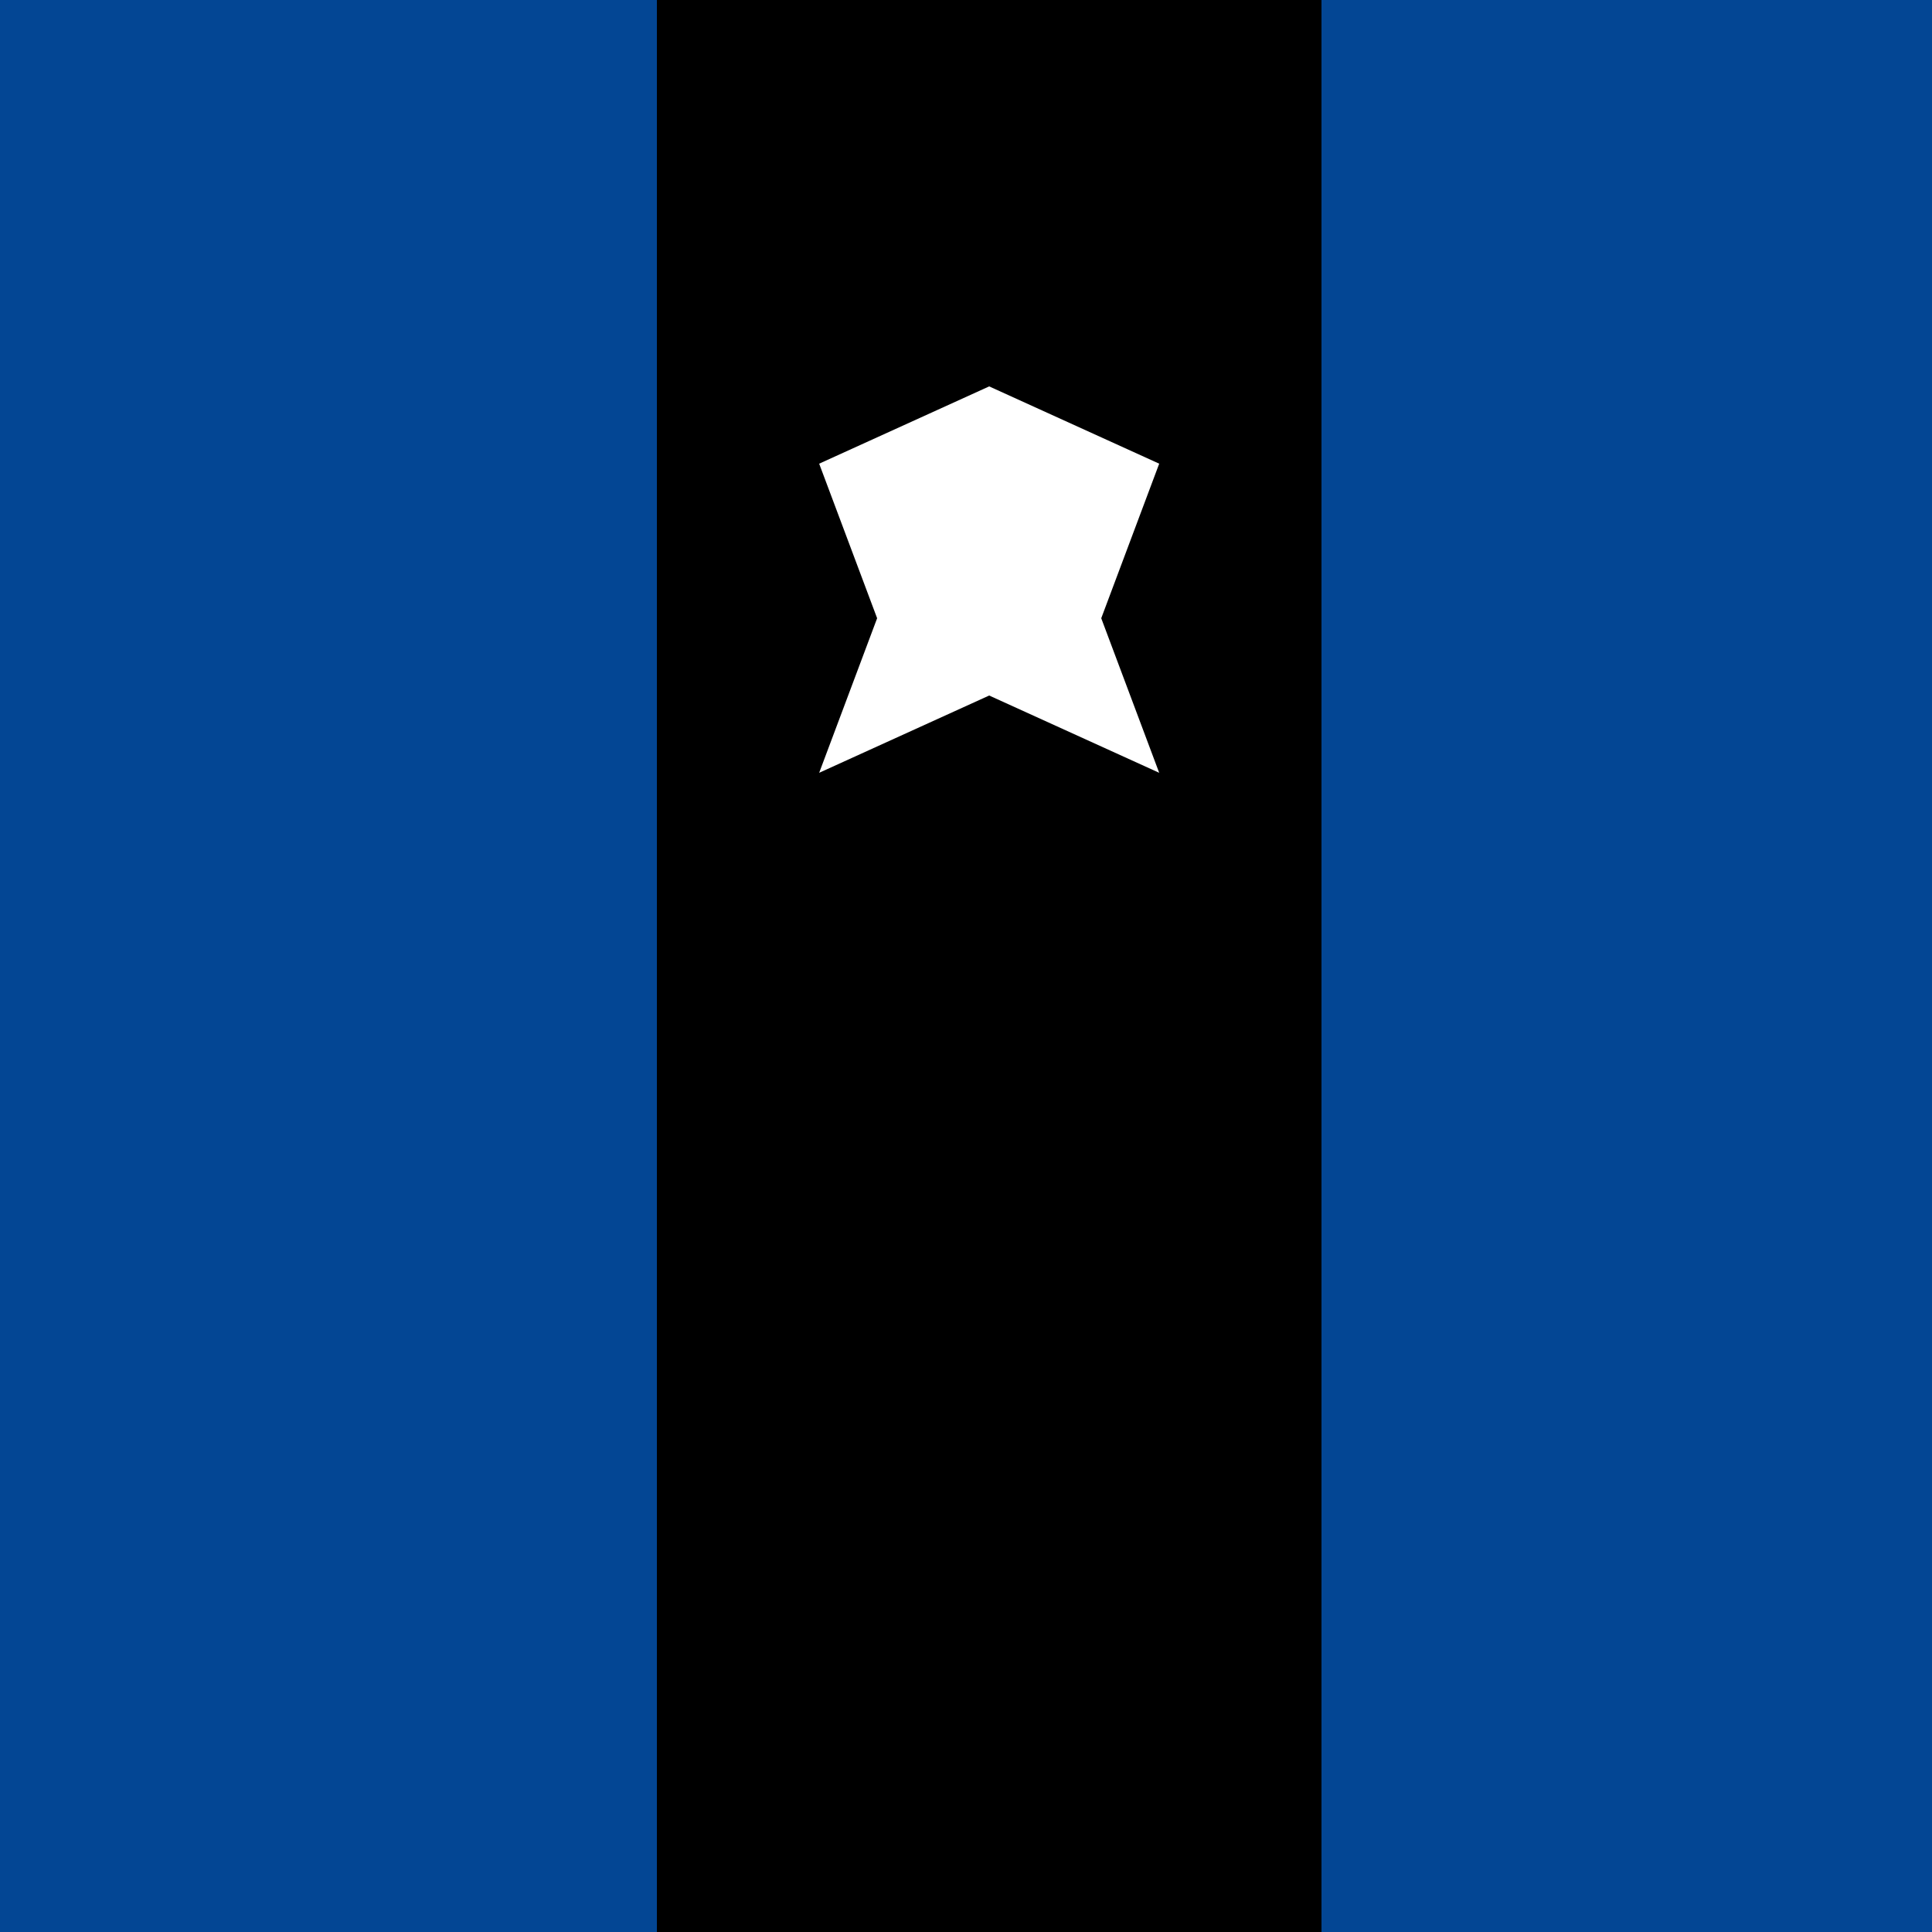 <!--

Generated by DrawGPT.
Free, open source, AI generated images in SVG, PNG, and HTML Canvas format.
https://drawgpt.ai

Created: 2023-09-26T06:04:12.282Z
Link: https://drawgpt.ai/prompt/29484/

-->
<svg xmlns="http://www.w3.org/2000/svg" xmlns:xlink="http://www.w3.org/1999/xlink" width="500" height="500"><defs/><g><rect fill="#000000" stroke="none" x="0" y="0" width="512" height="512"/><rect fill="#034694" stroke="none" x="0" y="0" width="170" height="512"/><rect fill="#034694" stroke="none" x="342" y="0" width="170" height="512"/><rect fill="#000000" stroke="none" x="170" y="0" width="172" height="512"/><path fill="#FFFFFF" stroke="none" paint-order="stroke fill markers" d=" M 256 100 L 300 120 L 285 160 L 300 200 L 256 180 L 212 200 L 227 160 L 212 120 Z"/></g></svg>